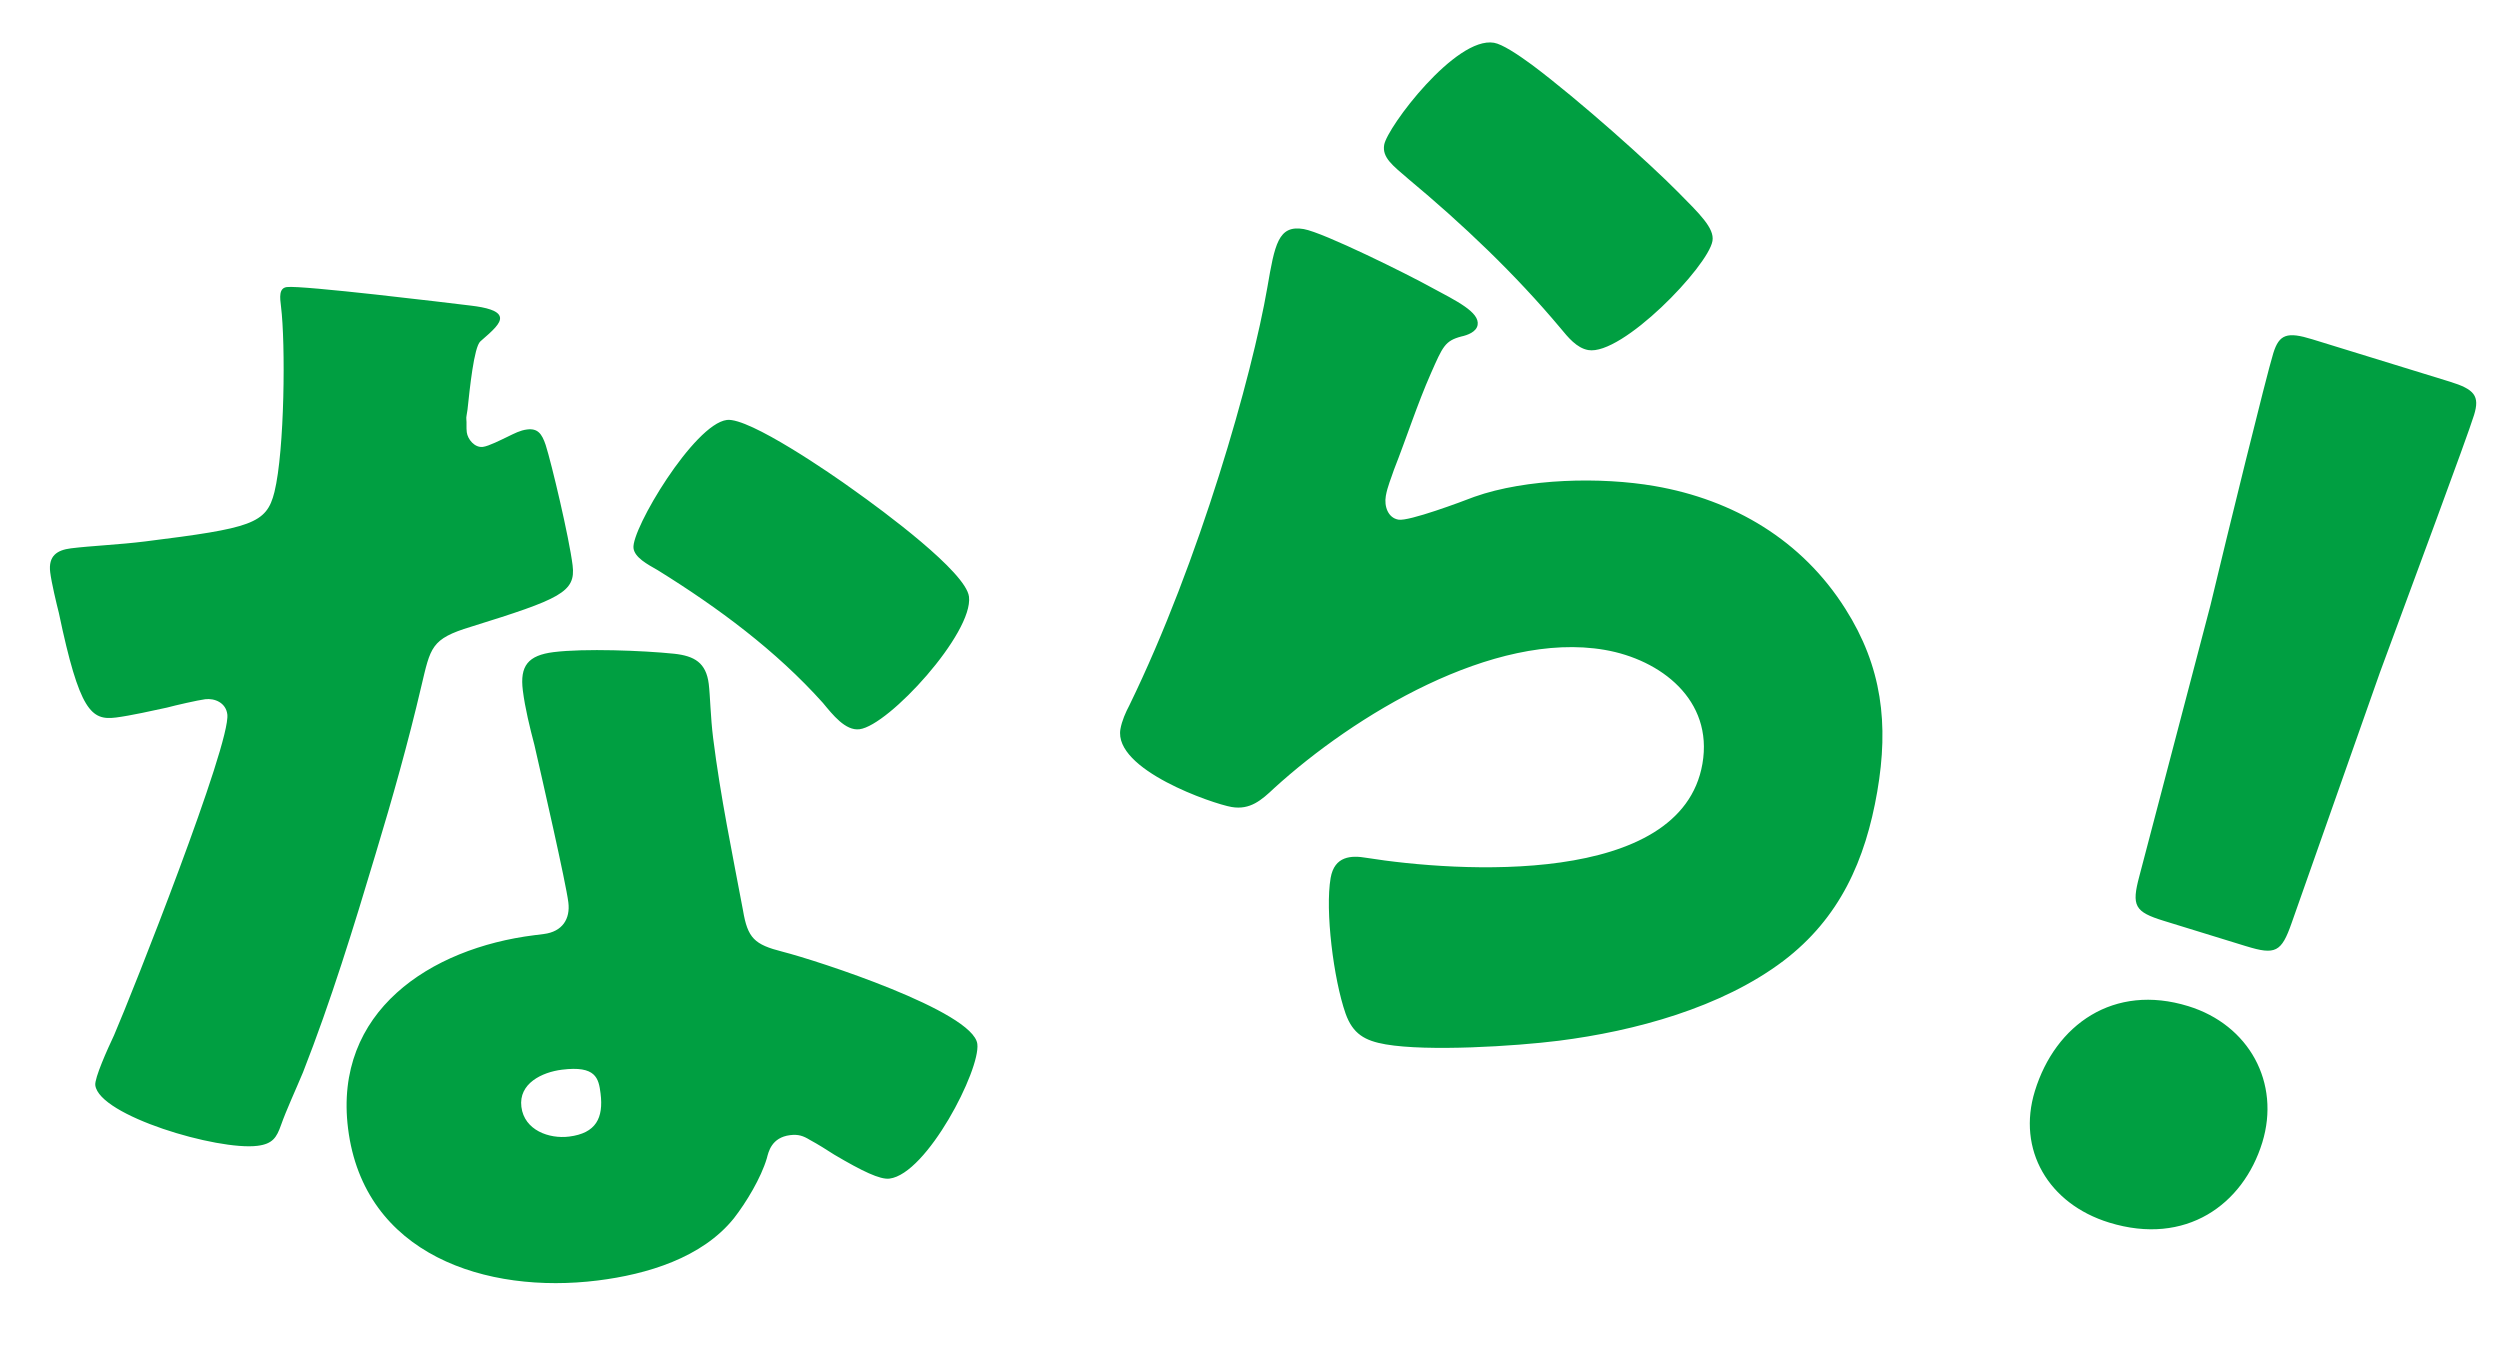 <svg xmlns="http://www.w3.org/2000/svg" width="232" height="125" fill="none"><path fill="#009F41" d="M26.623 26.639c1.413-.177 14.86 1.453 17.102 1.725 1.344.163 2.594.448 2.676 1.1.068.544-.625 1.182-1.82 2.214-.598.516-.992 4.428-1.196 6.33-.054.448-.136.68-.108.897.04.326-.014.774.04 1.209.082.652.734 1.453 1.494 1.358.544-.068 1.685-.652 2.31-.951.624-.299 1.14-.584 1.793-.666.978-.122 1.371.38 1.725 1.44.543 1.698 2.173 8.558 2.499 11.166.312 2.5-1.155 3.124-9.44 5.705-3.722 1.127-3.736 1.901-4.605 5.542-1.223 5.23-2.676 10.377-4.238 15.54-2.024 6.764-4.143 13.65-6.737 20.265-.68 1.63-1.549 3.505-2.038 4.89-.407 1.155-.774 1.753-2.187 1.929-3.695.462-14.697-2.798-15.05-5.623-.082-.652 1.127-3.342 1.738-4.632 1.712-3.966 10.854-27.072 10.514-29.788-.136-1.087-1.182-1.508-2.051-1.4-.652.082-2.798.571-3.545.775-1.182.258-3.437.76-4.741.923-2.282.286-3.382-.57-5.297-9.712-.218-.855-.68-2.784-.802-3.762-.19-1.522.625-2.065 1.929-2.228 1.847-.23 4.482-.34 6.873-.638 9.889-1.236 11.274-1.63 12.008-4.591.95-3.872 1.032-13.815.611-17.183-.109-.87-.217-1.74.543-1.834m40.832 12.333c2.064-.258 9.793 5.067 11.736 6.48 2.784 1.97 10.445 7.634 10.73 9.916.422 3.368-7.443 11.967-10.16 12.306-1.304.163-2.485-1.345-3.395-2.445-4.36-4.863-9.713-8.83-15.336-12.32-.95-.543-2.133-1.168-2.241-2.038-.218-1.738 5.623-11.518 8.666-11.899m-16.07 21.544c2.826-.353 8.26-.15 11.166.15 1.902.203 2.975.841 3.22 2.797.135 1.087.162 3.07.407 5.026.68 5.433 1.78 10.704 2.771 15.988.435 2.594 1.06 3.178 3.681 3.844 3.192.815 17.686 5.515 18.066 8.557.299 2.39-4.673 12.062-8.15 12.497-.87.109-2.513-.679-5.135-2.228-.72-.462-1.44-.923-2.268-1.372-.598-.366-1.06-.529-1.82-.434-1.739.217-2.01 1.575-2.16 2.146-.543 1.834-1.915 4.102-3.056 5.569-2.961 3.681-8.069 5.202-12.633 5.773-10.323 1.29-21.706-2.364-23.173-14.1-1.358-10.866 7.62-16.734 17.292-17.943l.87-.109c1.738-.217 2.471-1.413 2.281-2.934-.23-1.847-2.418-11.396-3.151-14.615-.421-1.603-.87-3.424-1.073-5.053-.286-2.283.475-3.26 2.866-3.56m.761 38.753c-1.847.23-4.034 1.277-3.762 3.45s2.58 2.988 4.428 2.757c2.5-.312 3.206-1.725 2.92-4.007-.176-1.412-.434-2.594-3.586-2.2m76.307-85.834c.279-1.619 6.63-10.08 10.191-9.465.756.13 2.155 1.04 3.535 2.055 4.428 3.321 10.875 9.102 13.524 11.782 1.987 2.01 3.419 3.369 3.214 4.556-.41 2.374-8.398 10.663-11.527 10.123-1.08-.187-1.902-1.218-2.545-1.996-4.238-5.065-9.108-9.685-14.16-13.891-1.451-1.251-2.437-1.977-2.232-3.164m-7.464 7.824c1.835.317 9.716 4.234 11.744 5.362 2.441 1.31 4.595 2.35 4.39 3.536-.112.648-.942.949-1.519 1.072-1.514.405-1.715.926-2.81 3.404-1.277 2.891-2.249 5.946-3.437 8.964-.239.737-.604 1.563-.753 2.426-.167.971.204 2.036 1.176 2.203.971.168 5.843-1.658 7.034-2.119 4.853-1.718 11.767-1.858 16.731-1 7.338 1.267 13.69 5.03 17.704 11.392 3.407 5.367 4.042 10.7 2.961 16.959-1.099 6.367-3.471 11.736-8.716 15.72-5.75 4.342-13.793 6.51-20.838 7.404-4.09.516-12.176 1.01-16.061.338-1.943-.335-3.055-.972-3.728-2.866-1.116-3.193-1.907-9.553-1.385-12.575.354-2.05 1.921-2.113 3.324-1.871 8.436 1.346 29.204 2.71 31.18-8.73 1.024-5.935-3.887-9.673-9.067-10.567-10.36-1.789-23.279 6.093-30.664 12.82-1.194 1.127-2.244 2.057-3.971 1.759s-10.962-3.45-10.31-7.226c.131-.756.496-1.582.823-2.192 6.542-13.429 11.396-30.594 12.812-38.796.689-3.992 1.006-5.827 3.38-5.417m87.457 66.552-7.64-2.354c-2.721-.838-3.011-1.386-2.277-4.14l6.595-25.126c1.58-6.618 5.192-21.319 5.837-23.412.548-1.779 1.305-2.004 3.607-1.295l12.769 3.934c2.302.709 2.801 1.321 2.253 3.1-.645 2.093-5.899 16.174-8.736 23.894l-8.196 23.258c-.943 2.69-1.491 2.979-4.212 2.14m-5.38 5.561c5.652 1.741 8.58 7.113 6.872 12.66-1.774 5.756-7.089 9.619-14.206 7.426-5.651-1.741-8.572-6.766-6.896-12.208 1.902-6.175 7.322-10.006 14.23-7.878"/></svg>